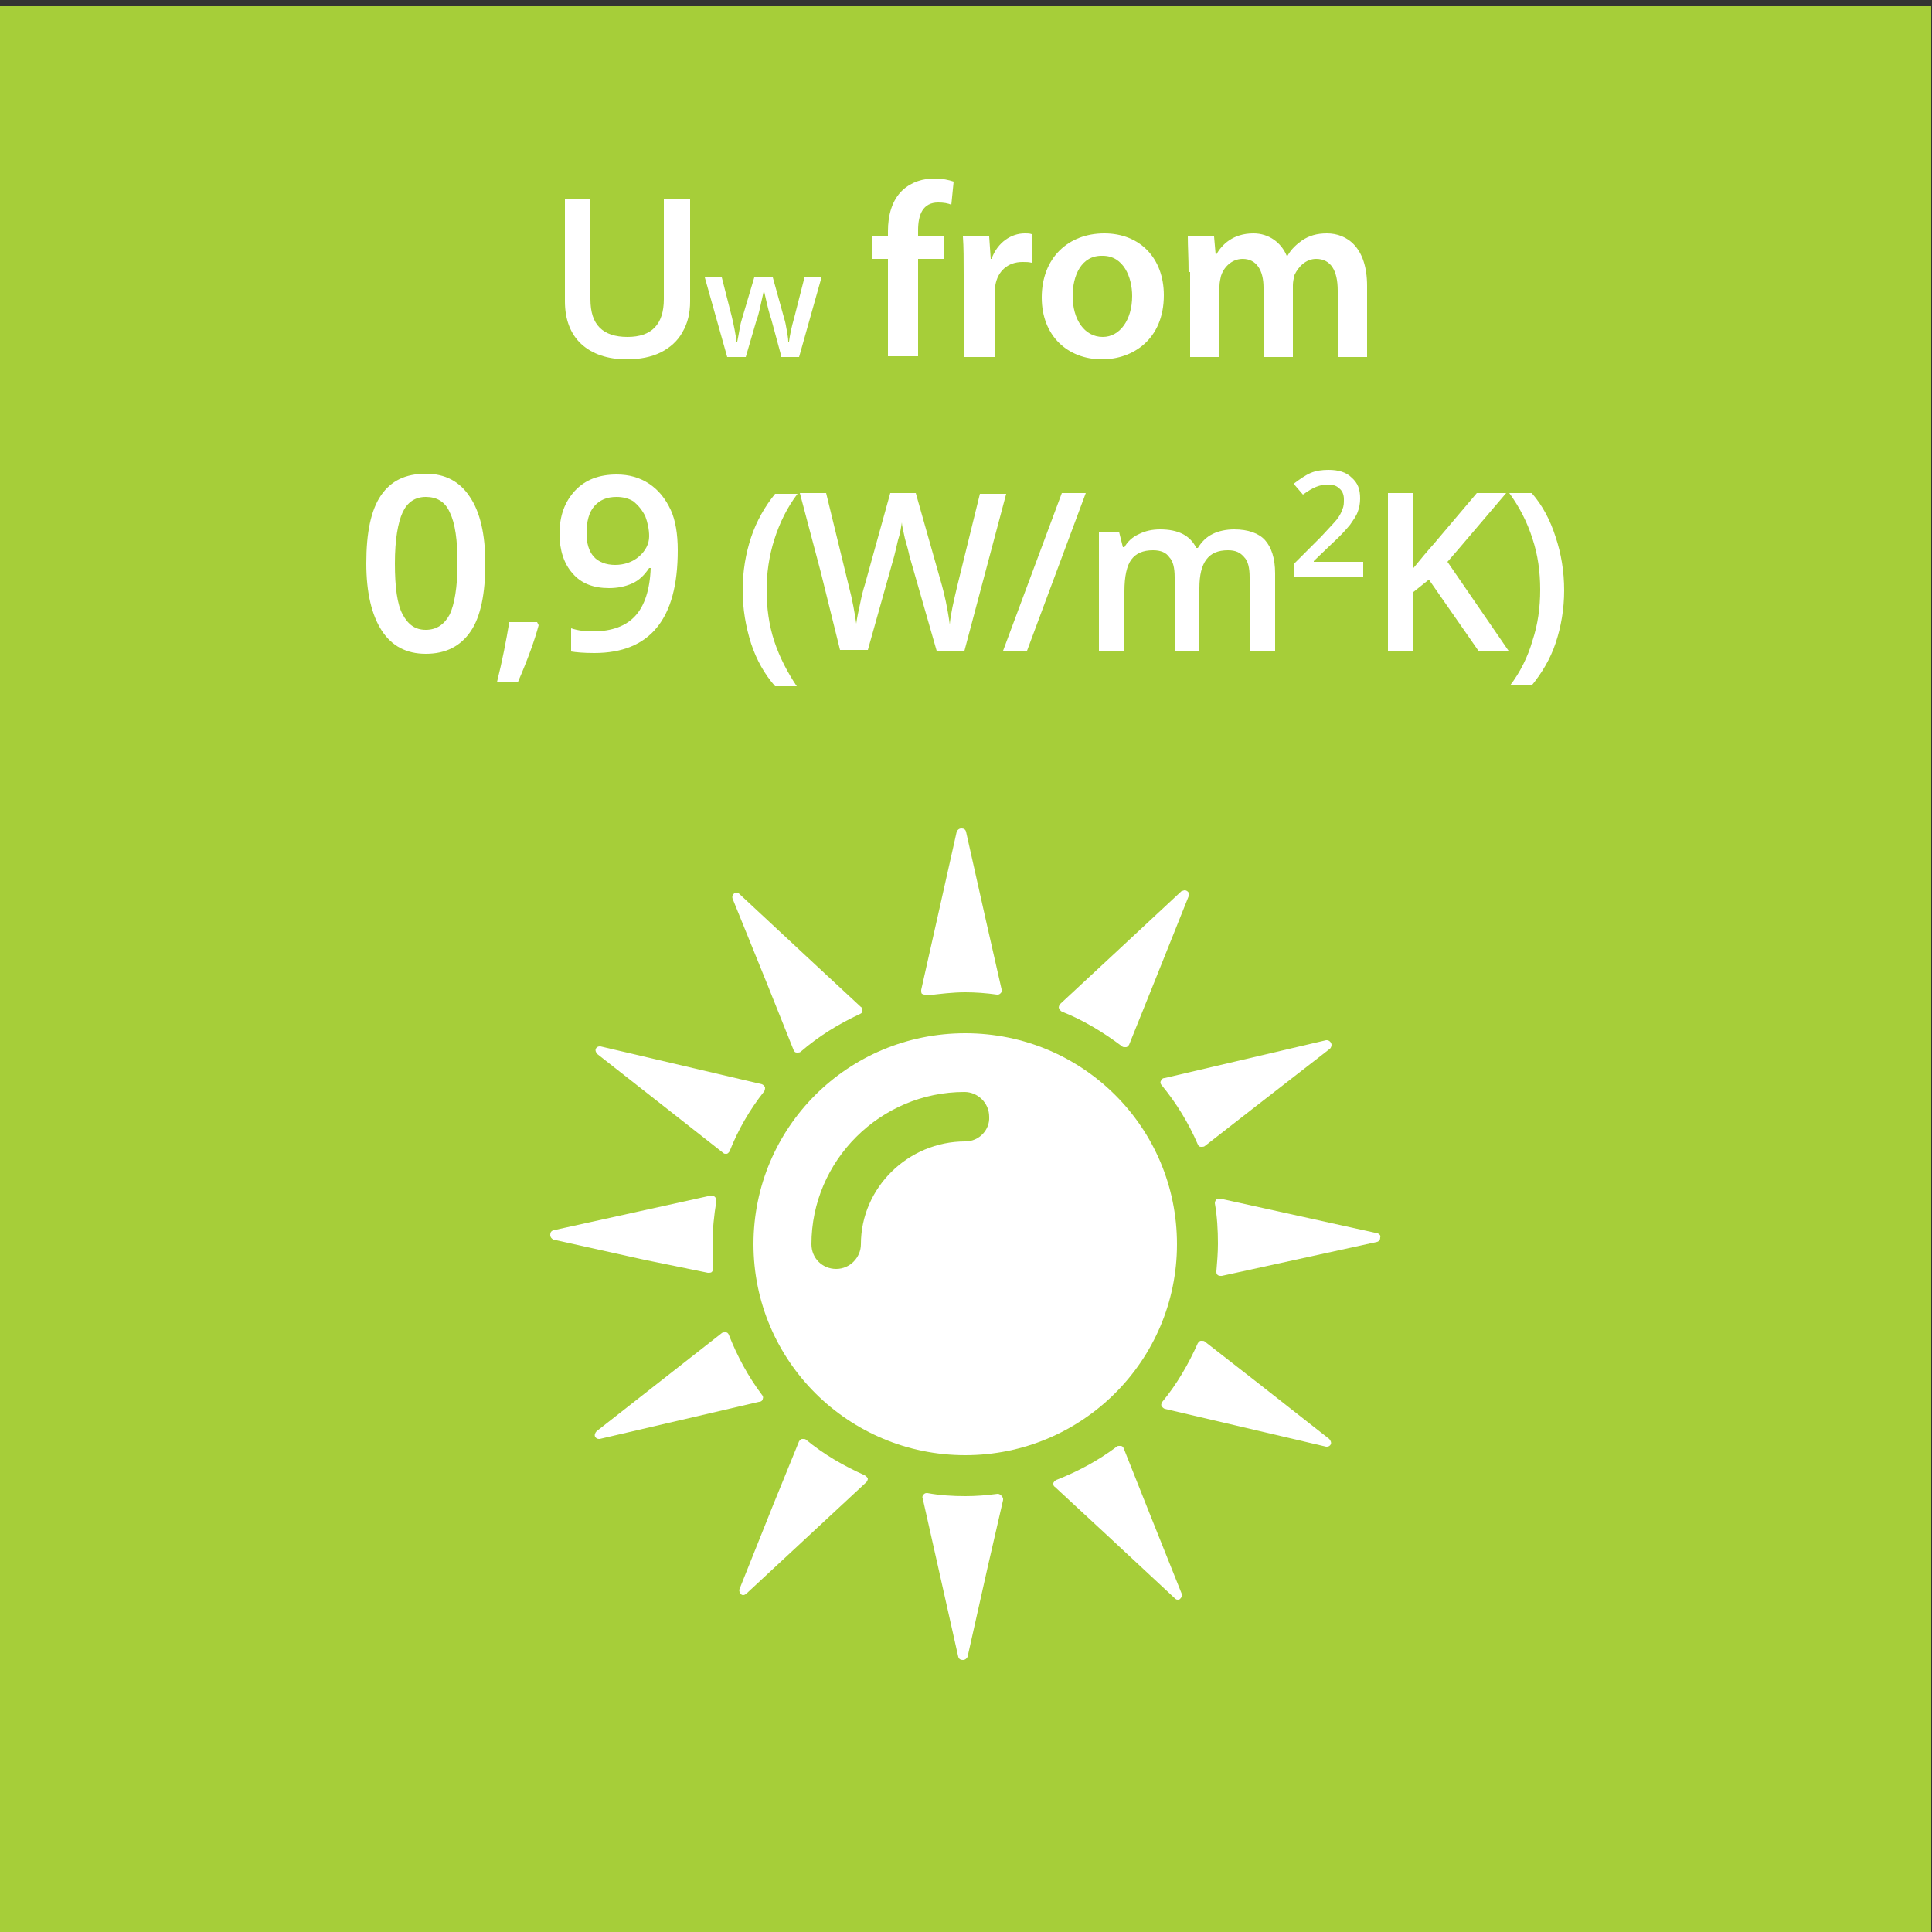 <?xml version="1.0" encoding="utf-8"?>
<!-- Generator: Adobe Illustrator 26.3.1, SVG Export Plug-In . SVG Version: 6.00 Build 0)  -->
<svg version="1.1" id="Warstwa_1" xmlns="http://www.w3.org/2000/svg" xmlns:xlink="http://www.w3.org/1999/xlink" x="0px" y="0px"
	 viewBox="0 0 250 250" style="enable-background:new 0 0 250 250;" xml:space="preserve">
<rect x="0" y="0" width="250" height="250" fill="#333333" stroke="none"/>
<style type="text/css">
	.st0{fill:#A6CE39;}
	.st1{fill-rule:evenodd;clip-rule:evenodd;fill:#FFFFFF;}
	.st2{fill:#FFFFFF;}
</style>
<rect x="-0.1" y="0.8" class="st0" width="250" height="250"/>
<g>
	<path class="st1" d="M99.3,127.4l3.4,8.5c0.1,0.2,0.2,0.3,0.4,0.3h0.1c0.1,0,0.3,0,0.4-0.1c2.3-2,4.9-3.6,7.7-4.9
		c0.2-0.1,0.3-0.2,0.3-0.4s0-0.4-0.2-0.5l-7-6.5l-8.7-8.1c-0.1-0.1-0.2-0.2-0.4-0.2c-0.1,0-0.2,0-0.3,0.1c-0.2,0.2-0.3,0.4-0.2,0.7"
		/>
	<path class="st1" d="M120,128.8L120,128.8c1.7-0.2,3.3-0.4,4.9-0.4c1.3,0,2.7,0.1,4.1,0.3c0,0,0,0,0.1,0c0.2,0,0.3-0.1,0.4-0.2
		c0.1-0.1,0.2-0.3,0.1-0.5l-2-8.8l-2.6-11.6c-0.1-0.3-0.3-0.4-0.6-0.4s-0.5,0.2-0.6,0.4l-2.6,11.6l-2,8.9c0,0.2,0,0.4,0.1,0.5
		C119.6,128.7,119.8,128.8,120,128.8"/>
	<path class="st1" d="M178.3,159.6l-20.4-4.5h-0.1c-0.1,0-0.3,0.1-0.4,0.1c-0.1,0.1-0.2,0.3-0.2,0.5c0.3,1.7,0.4,3.5,0.4,5.2
		c0,1.2-0.1,2.4-0.2,3.6c0,0.2,0,0.4,0.2,0.5c0.1,0.1,0.2,0.1,0.4,0.1h0.1l20.1-4.4c0.3-0.1,0.4-0.3,0.4-0.6
		C178.7,159.9,178.5,159.7,178.3,159.6"/>
	<path class="st1" d="M86.6,143.7l7,5.5c0.1,0.1,0.2,0.1,0.3,0.1c0.1,0,0.1,0,0.1,0c0.2,0,0.3-0.2,0.4-0.3c1.1-2.8,2.6-5.4,4.5-7.8
		c0.1-0.2,0.1-0.4,0.1-0.5c-0.1-0.2-0.2-0.3-0.4-0.4l-20.9-4.9h-0.1c-0.2,0-0.4,0.1-0.5,0.3s0,0.5,0.2,0.7"/>
	<path class="st1" d="M137.4,130.9c2.8,1.1,5.4,2.7,7.8,4.5c0.1,0.1,0.2,0.1,0.4,0.1h0.1c0.2,0,0.3-0.2,0.4-0.3l3.3-8.2l4.4-11
		c0-0.1,0.1-0.2,0.1-0.2c0-0.3-0.3-0.6-0.6-0.6l0,0l0,0c-0.1,0-0.3,0.1-0.4,0.1l0,0l0,0l0,0l-8.7,8.1l-7,6.5
		c-0.1,0.1-0.2,0.3-0.2,0.5C137.1,130.6,137.2,130.8,137.4,130.9"/>
	<path class="st1" d="M150.2,139.9c-0.1,0.2,0,0.4,0.1,0.5c1.9,2.3,3.5,4.9,4.7,7.7c0.1,0.2,0.2,0.3,0.4,0.3h0.1
		c0.1,0,0.3,0,0.4-0.1l6.8-5.3l9.4-7.3c0.1-0.1,0.2-0.3,0.2-0.5c0-0.3-0.3-0.6-0.6-0.6l0,0l0,0h-0.1l-20.9,4.9
		C150.4,139.5,150.3,139.7,150.2,139.9"/>
	<path class="st1" d="M91.6,164.7L91.6,164.7c0.2,0,0.4,0,0.5-0.1s0.2-0.3,0.2-0.5c-0.1-1.1-0.1-2.1-0.1-3.1c0-1.9,0.2-3.8,0.5-5.6
		v-0.1c0-0.3-0.3-0.6-0.6-0.6l0,0l0,0H92l-20.4,4.5c-0.3,0.1-0.4,0.3-0.4,0.6s0.2,0.5,0.4,0.6l11.7,2.6"/>
	<path class="st1" d="M148.5,195.2l-3.1-7.8c-0.1-0.2-0.2-0.3-0.4-0.3c0,0-0.1,0-0.2,0c-0.1,0-0.2,0-0.3,0.1c-2.4,1.8-5,3.2-7.8,4.3
		c-0.2,0.1-0.3,0.2-0.4,0.4c0,0.2,0,0.4,0.2,0.5l6.8,6.3l8.7,8.1c0.1,0.1,0.2,0.2,0.4,0.2c0.1,0,0.2,0,0.3-0.1
		c0.2-0.2,0.3-0.4,0.2-0.7"/>
	<path class="st1" d="M162.7,178.9l-6.8-5.3c-0.1-0.1-0.2-0.1-0.4-0.1h-0.1c-0.2,0-0.3,0.2-0.4,0.3c-1.2,2.7-2.7,5.3-4.6,7.6
		c-0.1,0.2-0.2,0.4-0.1,0.5c0.1,0.2,0.2,0.3,0.4,0.4l20.9,4.9h0.1c0.2,0,0.4-0.1,0.5-0.3s0-0.5-0.2-0.7"/>
	<path class="st1" d="M98.7,181c0.1-0.2,0-0.4-0.1-0.5c-1.8-2.4-3.2-5-4.3-7.8c-0.1-0.2-0.2-0.3-0.4-0.3h-0.1c-0.1,0-0.3,0-0.4,0.1
		l-16.2,12.7c-0.2,0.2-0.3,0.5-0.2,0.7c0.1,0.2,0.3,0.3,0.5,0.3h0.1l20.6-4.8C98.5,181.4,98.7,181.2,98.7,181"/>
	<path class="st1" d="M129.1,193.3L129.1,193.3L129.1,193.3C129,193.3,129,193.3,129.1,193.3c-1.5,0.2-2.8,0.3-4.2,0.3
		c-1.6,0-3.3-0.1-4.9-0.4h-0.1c-0.2,0-0.3,0.1-0.4,0.2c-0.1,0.1-0.2,0.3-0.1,0.5l2,8.9l2.6,11.6c0.1,0.3,0.3,0.4,0.6,0.4
		s0.5-0.2,0.6-0.4l2.6-11.6l2-8.7c0,0,0-0.1,0-0.2C129.7,193.6,129.4,193.3,129.1,193.3"/>
	<path class="st1" d="M111.9,190.9c-2.7-1.2-5.3-2.7-7.6-4.6c-0.1-0.1-0.2-0.1-0.4-0.1h-0.1c-0.2,0-0.3,0.2-0.4,0.3l-3.3,8.1
		l-4.4,11c-0.1,0.2,0,0.5,0.2,0.7c0.1,0.1,0.2,0.1,0.3,0.1c0.1,0,0.3-0.1,0.4-0.2l15.5-14.4c0.1-0.1,0.2-0.3,0.2-0.5
		C112.2,191.1,112,191,111.9,190.9"/>
	<path class="st1" d="M124.9,133.7c-15.2,0-27.4,12.2-27.4,27.3s12.3,27.3,27.4,27.3c15.1,0,27.4-12.2,27.4-27.3
		S140.1,133.7,124.9,133.7 M124.9,147.7c-7.4,0-13.5,6-13.5,13.3c0,1.7-1.4,3.2-3.2,3.2c-1.8,0-3.2-1.4-3.2-3.2
		c0-10.8,8.9-19.7,19.8-19.7c1.7,0,3.2,1.4,3.2,3.2C128.1,146.2,126.7,147.7,124.9,147.7z"/>
</g>
<g>
	<path class="st2" d="M62.8,72.9c0,3.9-0.6,6.9-1.9,8.8c-1.3,1.9-3.2,2.9-5.8,2.9c-2.5,0-4.4-1-5.7-3s-2-4.9-2-8.7
		c0-4,0.6-6.9,1.9-8.8c1.3-1.9,3.2-2.8,5.8-2.8c2.5,0,4.4,1,5.7,3C62.1,66.2,62.8,69.1,62.8,72.9z M51.1,72.9c0,3.1,0.3,5.3,1,6.6
		s1.6,2,3,2s2.4-0.7,3.1-2c0.6-1.3,1-3.5,1-6.6c0-3-0.3-5.2-1-6.6c-0.6-1.4-1.7-2-3.1-2s-2.4,0.7-3,2S51.1,69.8,51.1,72.9z"/>
	<path class="st2" d="M69.7,80.9c-0.5,1.9-1.4,4.4-2.7,7.4h-2.7c0.7-2.8,1.2-5.4,1.6-7.8h3.6L69.7,80.9z"/>
	<path class="st2" d="M87.7,71.2c0,4.5-0.9,7.8-2.7,10c-1.8,2.2-4.5,3.3-8.1,3.3c-1.4,0-2.4-0.1-3-0.2v-3c0.9,0.3,1.8,0.4,2.8,0.4
		c2.5,0,4.3-0.7,5.5-2s1.9-3.4,2-6.2H84c-0.6,0.9-1.3,1.6-2.2,2c-0.9,0.4-1.9,0.6-3,0.6c-2,0-3.6-0.6-4.7-1.9
		c-1.1-1.2-1.7-3-1.7-5.1c0-2.4,0.7-4.2,2-5.6s3.1-2.1,5.4-2.1c1.6,0,3,0.4,4.2,1.2s2.1,1.9,2.8,3.4C87.4,67.3,87.7,69.1,87.7,71.2z
		 M79.8,64.3c-1.3,0-2.2,0.4-2.9,1.2c-0.7,0.8-1,2-1,3.5c0,1.3,0.3,2.3,0.9,3s1.6,1.1,2.8,1.1c1.2,0,2.3-0.4,3.1-1.1
		c0.8-0.7,1.3-1.6,1.3-2.6c0-0.9-0.2-1.8-0.5-2.6c-0.4-0.8-0.9-1.4-1.5-1.9C81.4,64.5,80.6,64.3,79.8,64.3z"/>
	<path class="st2" d="M96.1,76.4c0-2.5,0.4-4.8,1.1-6.9s1.8-4,3.1-5.6h2.9c-1.3,1.7-2.3,3.7-3,5.9s-1,4.4-1,6.6s0.3,4.5,1,6.6
		s1.7,4,2.9,5.8h-2.8c-1.4-1.6-2.4-3.4-3.1-5.5C96.5,81.1,96.1,78.8,96.1,76.4z"/>
	<path class="st2" d="M124.8,84.2h-3.6L117.7,72c-0.1-0.5-0.3-1.3-0.6-2.3c-0.2-1-0.4-1.7-0.4-2.1c-0.1,0.6-0.2,1.4-0.5,2.3
		c-0.2,0.9-0.4,1.7-0.5,2.1l-3.4,12.1h-3.6L106.2,74l-2.7-10.2h3.4l2.9,11.9c0.5,1.9,0.8,3.6,1,5c0.1-0.8,0.3-1.7,0.5-2.6
		c0.2-1,0.4-1.8,0.6-2.4l3.3-11.9h3.3l3.4,12c0.3,1.1,0.7,2.8,1,5c0.1-1.3,0.5-3,1-5.1l2.9-11.8h3.4L124.8,84.2z"/>
	<path class="st2" d="M140.5,63.8l-7.6,20.4h-3.1l7.6-20.4C137.4,63.8,140.5,63.8,140.5,63.8z"/>
	<path class="st2" d="M155.3,84.2H152v-9.5c0-1.2-0.2-2.1-0.7-2.6c-0.4-0.6-1.1-0.9-2.1-0.9c-1.3,0-2.2,0.4-2.8,1.2
		c-0.6,0.8-0.9,2.2-0.9,4.1v7.7h-3.3V68.8h2.6l0.5,2h0.2c0.4-0.7,1-1.3,1.9-1.7c0.8-0.4,1.7-0.6,2.7-0.6c2.4,0,3.9,0.8,4.7,2.4h0.2
		c0.5-0.8,1.1-1.4,1.9-1.8c0.8-0.4,1.8-0.6,2.8-0.6c1.8,0,3.2,0.5,4,1.4s1.3,2.3,1.3,4.3v10h-3.3v-9.5c0-1.2-0.2-2.1-0.7-2.6
		c-0.5-0.6-1.1-0.9-2.1-0.9c-1.3,0-2.2,0.4-2.8,1.2c-0.6,0.8-0.9,2-0.9,3.7v8.1H155.3z"/>
	<path class="st2" d="M176.6,74.7h-9.2V73l3.5-3.5c1-1.1,1.7-1.8,2.1-2.3c0.3-0.4,0.6-0.9,0.7-1.3c0.2-0.4,0.2-0.8,0.2-1.3
		c0-0.6-0.2-1.1-0.6-1.4c-0.4-0.4-0.9-0.5-1.5-0.5c-0.5,0-1,0.1-1.5,0.3s-1,0.5-1.7,1l-1.2-1.4c0.8-0.6,1.5-1.1,2.2-1.4
		s1.5-0.4,2.3-0.4c1.3,0,2.3,0.3,3,1c0.8,0.7,1.1,1.5,1.1,2.7c0,0.6-0.1,1.2-0.3,1.7c-0.2,0.6-0.6,1.1-1,1.7
		c-0.5,0.6-1.2,1.4-2.3,2.4l-2.4,2.3v0.1h6.4v2H176.6z"/>
	<path class="st2" d="M195.2,84.2h-3.9l-6.4-9.2l-2,1.6v7.6h-3.3V63.8h3.3v9.7c0.9-1.1,1.8-2.2,2.7-3.2l5.5-6.5h3.8
		c-3.6,4.2-6.1,7.2-7.6,8.9L195.2,84.2z"/>
	<path class="st2" d="M202.4,76.4c0,2.4-0.4,4.7-1.1,6.8c-0.7,2.1-1.8,3.9-3.1,5.5h-2.8c1.3-1.7,2.3-3.7,2.9-5.8
		c0.7-2.1,1-4.3,1-6.6c0-2.3-0.3-4.5-1-6.6c-0.7-2.2-1.7-4.1-3-5.9h2.9c1.4,1.6,2.4,3.5,3.1,5.7C202,71.6,202.4,73.9,202.4,76.4z"/>
</g>
<g>
	<path class="st2" d="M89.3,25.8V39c0,1.5-0.3,2.8-1,4c-0.6,1.1-1.6,2-2.8,2.6c-1.2,0.6-2.7,0.9-4.4,0.9c-2.5,0-4.5-0.7-5.9-2
		s-2.1-3.2-2.1-5.5V25.8h3.3v12.9c0,1.7,0.4,2.9,1.2,3.7c0.8,0.8,2,1.2,3.6,1.2c3.1,0,4.7-1.6,4.7-4.9V25.8H89.3z"/>
	<path class="st2" d="M101.1,46.1l-1.3-4.8c-0.2-0.5-0.5-1.7-0.9-3.5h-0.1c-0.4,1.7-0.6,2.9-0.9,3.6l-1.4,4.8h-2.4l-2.9-10.3h2.2
		l1.3,5.1c0.3,1.3,0.5,2.3,0.6,3.2h0.1c0.1-0.5,0.2-1,0.3-1.6c0.1-0.6,0.2-1,0.3-1.3l1.6-5.4h2.4l1.5,5.4c0.1,0.3,0.2,0.8,0.3,1.4
		c0.1,0.6,0.2,1.1,0.2,1.5h0.1c0.1-0.8,0.3-1.8,0.7-3.2l1.3-5.1h2.2l-2.9,10.3h-2.3V46.1z"/>
	<g>
		<path class="st2" d="M114.9,46.1V33.5h-2.1v-2.9h2.1v-0.7c0-2,0.5-4,1.9-5.3c1.2-1.1,2.7-1.5,4.1-1.5c1.1,0,1.9,0.2,2.5,0.4
			l-0.3,3c-0.4-0.2-1-0.3-1.7-0.3c-2,0-2.6,1.6-2.6,3.6v0.8h3.4v2.9h-3.4v12.6H114.9z"/>
		<path class="st2" d="M124.7,35.6c0-2.1,0-3.6-0.1-5h3.4l0.2,2.9h0.1c0.8-2.2,2.6-3.3,4.3-3.3c0.4,0,0.6,0,0.9,0.1V34
			c-0.4-0.1-0.7-0.1-1.2-0.1c-1.9,0-3.2,1.2-3.5,3c-0.1,0.4-0.1,0.8-0.1,1.2v8.1h-3.9V35.6z"/>
		<path class="st2" d="M150.6,38.2c0,5.7-4,8.3-8,8.3c-4.4,0-7.8-3-7.8-8c0-5.1,3.4-8.3,8.1-8.3C147.5,30.2,150.6,33.4,150.6,38.2z
			 M138.8,38.3c0,3,1.5,5.3,3.9,5.3c2.2,0,3.8-2.2,3.8-5.3c0-2.4-1.1-5.2-3.8-5.2C139.9,33,138.8,35.7,138.8,38.3z"/>
		<path class="st2" d="M153.8,35.2c0-1.8-0.1-3.3-0.1-4.6h3.4l0.2,2.3h0.1c0.7-1.2,2.1-2.7,4.8-2.7c2,0,3.6,1.2,4.3,2.9h0.1
			c0.5-0.9,1.2-1.5,1.9-2c0.9-0.6,1.9-0.9,3.2-0.9c2.6,0,5.2,1.8,5.2,6.8v9.2h-3.8v-8.6c0-2.6-0.9-4.1-2.8-4.1c-1.3,0-2.3,1-2.8,2.1
			c-0.1,0.4-0.2,0.9-0.2,1.3v9.3h-3.8v-9c0-2.2-0.9-3.7-2.7-3.7c-1.5,0-2.5,1.2-2.8,2.2c-0.1,0.4-0.2,0.9-0.2,1.3v9.2h-3.8V35.2z"/>
	</g>
</g>
</svg>
